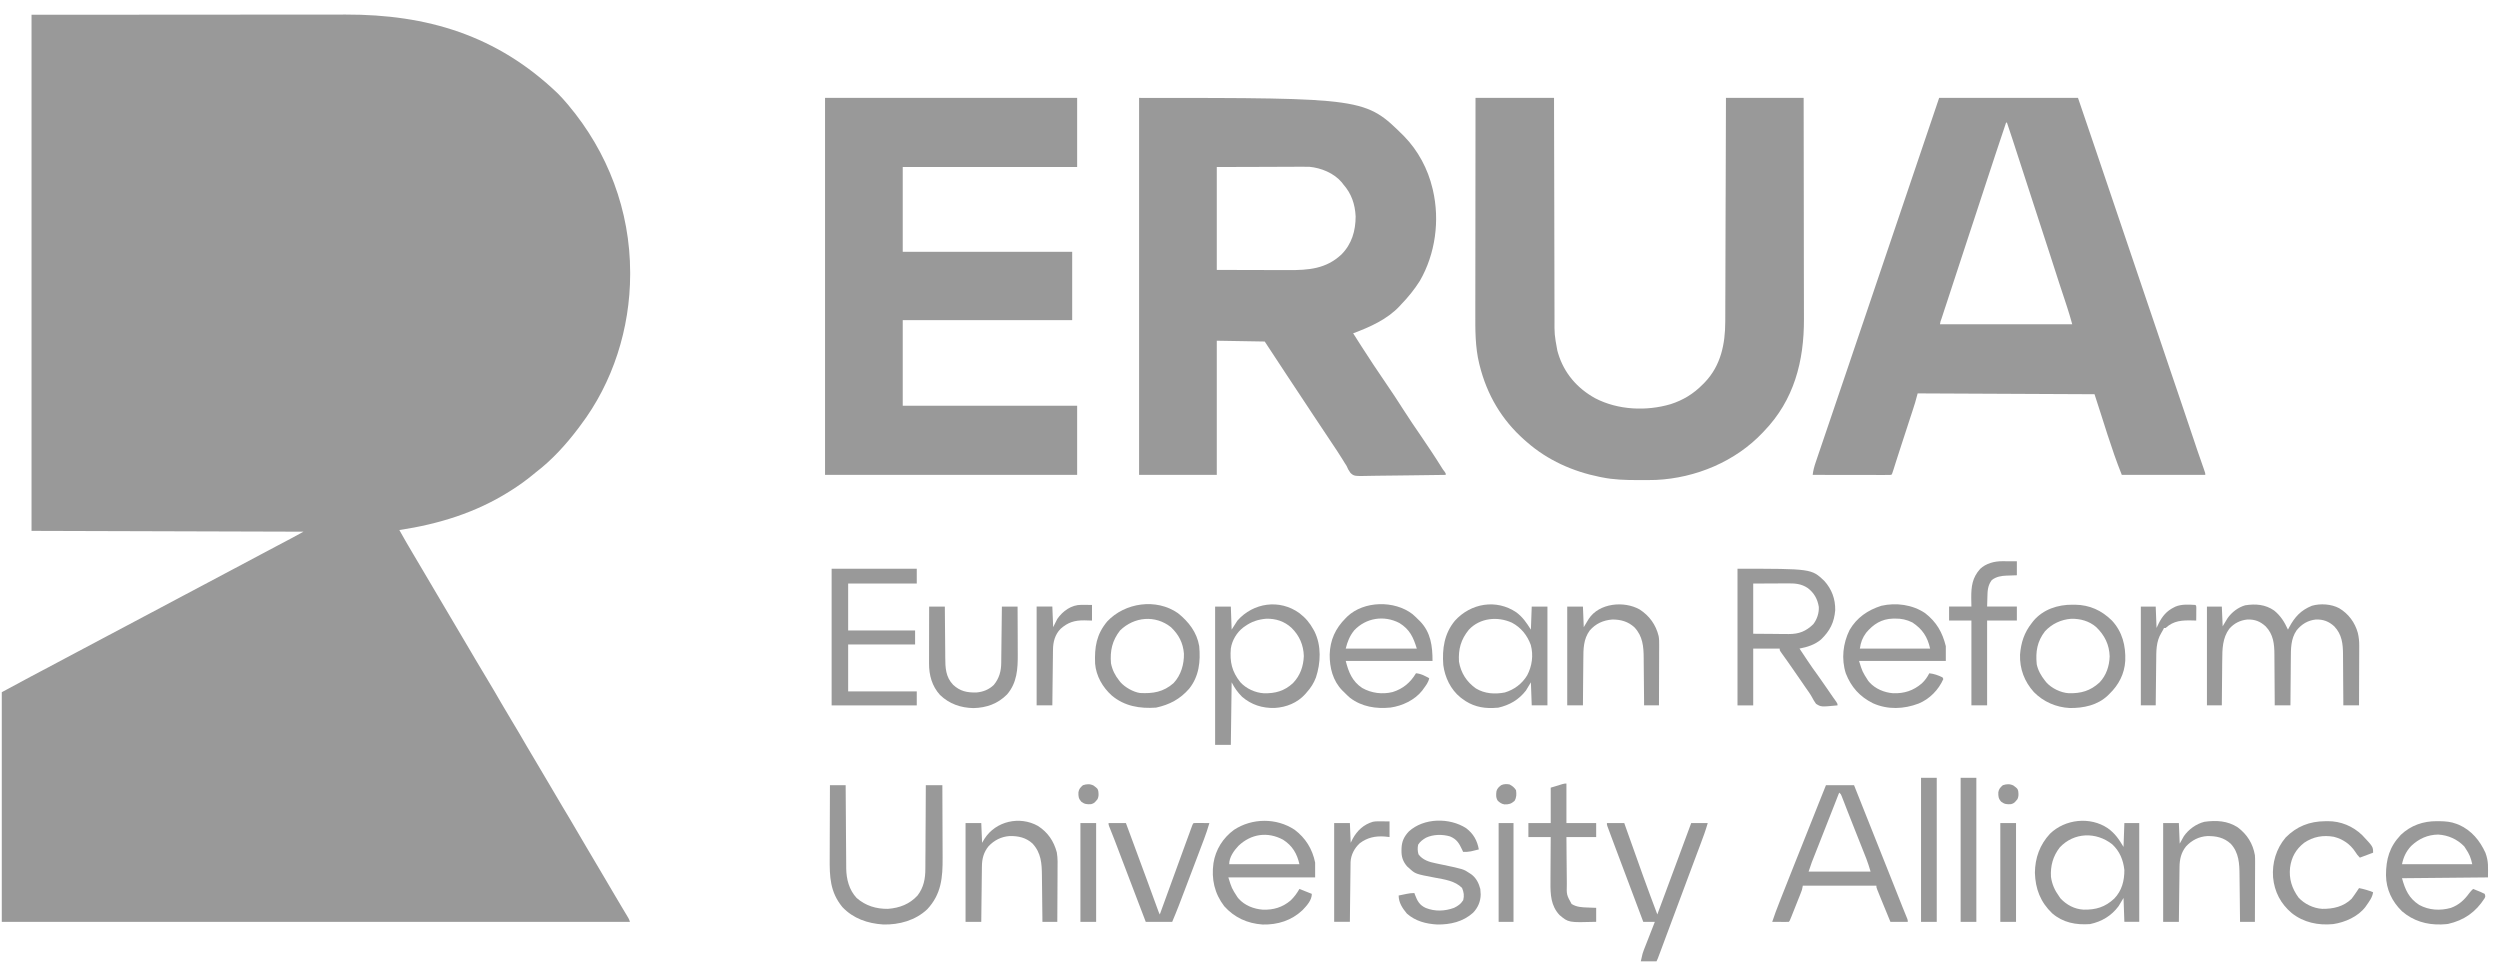 <svg width="126" height="49" viewBox="0 0 126 49" fill="none" xmlns="http://www.w3.org/2000/svg">
<g clip-path="url(#clip0_1713_7612)">
<path d="M1.589 0.744C4.422 0.743 7.255 0.741 10.174 0.739C11.513 0.738 11.513 0.738 12.879 0.737C13.974 0.736 13.974 0.736 14.486 0.736C14.843 0.736 15.2 0.736 15.556 0.736C15.969 0.735 16.381 0.735 16.794 0.735C17.004 0.735 17.215 0.735 17.425 0.734C21.5 0.726 25.042 1.761 28.12 4.717C28.282 4.88 28.435 5.049 28.583 5.225C28.612 5.258 28.612 5.258 28.641 5.293C30.642 7.673 31.757 10.621 31.76 13.732C31.76 13.784 31.76 13.784 31.76 13.836C31.756 16.544 30.897 19.278 29.25 21.446C29.217 21.49 29.184 21.534 29.151 21.579C28.533 22.401 27.819 23.185 27 23.81C26.952 23.849 26.904 23.889 26.856 23.928C26.502 24.218 26.138 24.48 25.751 24.723C25.727 24.738 25.703 24.753 25.678 24.769C23.974 25.842 22.108 26.415 20.127 26.714C20.352 27.118 20.583 27.518 20.82 27.915C21.014 28.24 21.206 28.566 21.398 28.892C21.605 29.245 21.813 29.598 22.022 29.95C22.247 30.328 22.47 30.707 22.693 31.086C22.907 31.45 23.121 31.812 23.337 32.175C23.462 32.386 23.587 32.598 23.712 32.81C23.726 32.835 23.741 32.859 23.756 32.885C23.771 32.91 23.786 32.936 23.801 32.962C23.831 33.013 23.861 33.065 23.892 33.116C23.907 33.142 23.922 33.167 23.937 33.194C24.145 33.548 24.356 33.9 24.569 34.252C24.806 34.644 25.038 35.04 25.266 35.438C25.445 35.747 25.628 36.054 25.813 36.36C26.053 36.755 26.286 37.153 26.516 37.553C26.695 37.863 26.878 38.17 27.063 38.476C27.275 38.826 27.483 39.178 27.688 39.533C27.893 39.89 28.102 40.244 28.315 40.596C28.591 41.052 28.861 41.511 29.13 41.972C29.274 42.219 29.42 42.465 29.565 42.712C29.58 42.738 29.595 42.764 29.611 42.79C29.823 43.152 30.037 43.513 30.252 43.873C30.47 44.24 30.686 44.608 30.902 44.977C31.044 45.218 31.186 45.459 31.33 45.7C31.368 45.763 31.368 45.763 31.406 45.827C31.453 45.906 31.5 45.984 31.547 46.063C31.568 46.097 31.589 46.132 31.61 46.168C31.628 46.197 31.646 46.227 31.664 46.258C31.708 46.337 31.708 46.337 31.749 46.462C21.302 46.462 10.854 46.462 0.09 46.462C0.09 42.642 0.09 38.822 0.09 34.887C1.134 34.32 1.134 34.32 1.578 34.086C1.72 34.011 1.861 33.937 2.002 33.862C2.031 33.847 2.059 33.832 2.089 33.816C2.367 33.669 2.645 33.521 2.923 33.373C3.367 33.135 3.812 32.899 4.257 32.664C4.644 32.46 5.031 32.254 5.417 32.048C5.878 31.801 6.341 31.557 6.804 31.313C7.254 31.076 7.703 30.838 8.151 30.598C8.519 30.402 8.886 30.207 9.254 30.012C9.671 29.792 10.088 29.571 10.504 29.349C10.948 29.111 11.393 28.875 11.839 28.64C12.275 28.41 12.71 28.178 13.144 27.946C13.41 27.804 13.676 27.663 13.943 27.522C13.973 27.506 14.003 27.49 14.034 27.474C14.18 27.396 14.326 27.319 14.472 27.242C14.526 27.214 14.579 27.186 14.633 27.157C14.702 27.121 14.702 27.121 14.773 27.083C14.948 26.99 15.121 26.893 15.295 26.797C10.772 26.784 6.249 26.77 1.589 26.756C1.589 18.172 1.589 9.588 1.589 0.744Z" fill="#999999"/>
<path d="M57.41 4.934C68.816 4.934 68.816 4.934 70.765 6.865C71.472 7.589 71.967 8.517 72.198 9.497C72.205 9.524 72.212 9.551 72.218 9.579C72.572 11.109 72.346 12.795 71.56 14.157C71.285 14.592 70.973 14.977 70.615 15.347C70.592 15.373 70.568 15.399 70.544 15.426C69.92 16.096 69.041 16.485 68.199 16.799C68.226 16.84 68.226 16.84 68.253 16.883C68.377 17.076 68.5 17.27 68.623 17.464C69.019 18.088 69.432 18.7 69.848 19.311C70.144 19.747 70.439 20.183 70.718 20.629C71.011 21.094 71.325 21.545 71.634 21.999C71.995 22.531 72.353 23.064 72.691 23.611C72.741 23.689 72.741 23.689 72.809 23.773C72.865 23.851 72.865 23.851 72.865 23.934C72.262 23.945 71.66 23.953 71.057 23.958C70.777 23.96 70.498 23.963 70.218 23.968C69.948 23.973 69.678 23.976 69.408 23.977C69.305 23.978 69.202 23.98 69.099 23.982C68.248 24.002 68.248 24.002 68.064 23.835C67.977 23.718 67.92 23.612 67.866 23.478C67.835 23.427 67.802 23.377 67.769 23.327C67.741 23.281 67.713 23.235 67.684 23.187C67.502 22.893 67.312 22.605 67.119 22.319C66.799 21.843 66.482 21.366 66.166 20.887C66.142 20.852 66.119 20.816 66.095 20.78C65.997 20.632 65.9 20.485 65.803 20.337C65.621 20.062 65.439 19.787 65.256 19.511C65.23 19.471 65.203 19.431 65.176 19.39C65.021 19.156 65.021 19.156 64.866 18.922C64.489 18.354 64.116 17.784 63.742 17.213C62.945 17.2 62.147 17.186 61.326 17.172C61.326 19.403 61.326 21.635 61.326 23.934C60.034 23.934 58.742 23.934 57.41 23.934C57.41 17.664 57.41 11.394 57.41 4.934ZM61.326 8.418C61.326 10.13 61.326 11.841 61.326 13.604C62.057 13.606 62.788 13.607 63.542 13.609C63.772 13.61 64.001 13.611 64.238 13.612C64.446 13.612 64.446 13.612 64.654 13.612C64.746 13.612 64.838 13.612 64.93 13.613C65.949 13.617 66.826 13.555 67.606 12.828C68.13 12.299 68.323 11.64 68.324 10.908C68.295 10.292 68.112 9.753 67.7 9.29C67.673 9.255 67.647 9.221 67.621 9.186C67.234 8.727 66.585 8.461 65.995 8.407C65.87 8.403 65.745 8.403 65.62 8.404C65.572 8.404 65.525 8.404 65.476 8.404C65.324 8.404 65.172 8.405 65.02 8.406C64.925 8.406 64.831 8.407 64.736 8.407C64.387 8.407 64.039 8.409 63.69 8.411C62.52 8.414 62.52 8.414 61.326 8.418Z" fill="#999999"/>
<path d="M97.733 4.934C100.042 4.934 102.352 4.934 104.731 4.934C105.39 6.856 105.39 6.856 105.592 7.463C105.802 8.094 106.015 8.723 106.231 9.352C106.435 9.945 106.636 10.54 106.835 11.136C107.033 11.729 107.233 12.321 107.436 12.912C107.663 13.571 107.886 14.232 108.106 14.893C108.31 15.504 108.517 16.114 108.727 16.724C108.932 17.319 109.133 17.916 109.332 18.514C109.528 19.102 109.728 19.689 109.93 20.275C110.165 20.957 110.394 21.642 110.622 22.327C110.648 22.406 110.675 22.485 110.701 22.564C110.714 22.603 110.727 22.641 110.74 22.68C110.842 22.987 110.949 23.292 111.059 23.597C111.147 23.842 111.147 23.842 111.147 23.934C109.758 23.934 108.37 23.934 106.939 23.934C106.406 22.606 106.014 21.227 105.564 19.869C102.623 19.855 99.681 19.841 96.65 19.827C96.609 19.978 96.567 20.128 96.525 20.283C96.496 20.378 96.466 20.474 96.435 20.568C96.41 20.645 96.41 20.645 96.385 20.723C96.367 20.777 96.349 20.831 96.332 20.886C96.313 20.943 96.294 21.001 96.275 21.058C96.226 21.209 96.177 21.36 96.128 21.512C96.05 21.751 95.972 21.99 95.894 22.229C95.866 22.316 95.837 22.403 95.809 22.49C95.725 22.749 95.641 23.008 95.558 23.268C95.538 23.332 95.538 23.332 95.517 23.398C95.492 23.477 95.468 23.556 95.443 23.634C95.363 23.888 95.363 23.888 95.317 23.934C95.194 23.938 95.072 23.939 94.949 23.939C94.91 23.939 94.872 23.939 94.832 23.939C94.704 23.939 94.575 23.938 94.447 23.938C94.358 23.938 94.27 23.938 94.181 23.938C93.947 23.938 93.713 23.937 93.479 23.937C93.241 23.936 93.002 23.936 92.764 23.936C92.296 23.936 91.828 23.935 91.359 23.934C91.385 23.705 91.442 23.501 91.517 23.283C91.528 23.247 91.54 23.212 91.553 23.176C91.592 23.058 91.632 22.941 91.672 22.824C91.701 22.741 91.729 22.657 91.758 22.573C91.834 22.347 91.911 22.121 91.988 21.895C92.069 21.657 92.15 21.419 92.231 21.181C92.363 20.792 92.495 20.403 92.627 20.013C92.798 19.512 92.968 19.01 93.138 18.508C93.15 18.471 93.163 18.434 93.176 18.396C93.225 18.249 93.275 18.103 93.324 17.956C93.46 17.556 93.595 17.156 93.731 16.755C93.78 16.611 93.829 16.466 93.878 16.321C93.89 16.285 93.902 16.25 93.915 16.213C94.14 15.549 94.364 14.885 94.589 14.221C94.627 14.11 94.665 13.998 94.702 13.887C95.114 12.673 95.525 11.458 95.936 10.243C96.233 9.364 96.531 8.484 96.829 7.605C96.843 7.563 96.857 7.521 96.872 7.478C97.009 7.073 97.146 6.669 97.283 6.264C97.333 6.117 97.382 5.971 97.432 5.824C97.466 5.723 97.5 5.623 97.534 5.522C97.555 5.462 97.575 5.401 97.596 5.341C97.605 5.314 97.614 5.287 97.623 5.259C97.66 5.151 97.697 5.042 97.733 4.934ZM101.107 6.178C100.779 7.155 100.453 8.132 100.133 9.112C99.928 9.741 99.722 10.369 99.515 10.997C99.434 11.242 99.353 11.486 99.273 11.731C99.264 11.758 99.255 11.785 99.246 11.812C99.004 12.549 98.762 13.286 98.521 14.022C98.436 14.283 98.35 14.543 98.265 14.803C98.206 14.982 98.147 15.162 98.088 15.342C98.06 15.427 98.031 15.513 98.003 15.598C97.965 15.716 97.926 15.833 97.888 15.951C97.876 15.986 97.865 16.021 97.853 16.057C97.799 16.197 97.799 16.197 97.775 16.342C99.974 16.342 102.174 16.342 104.44 16.342C104.359 16.048 104.276 15.759 104.18 15.47C104.167 15.431 104.155 15.392 104.141 15.352C104.114 15.268 104.086 15.185 104.059 15.101C103.983 14.874 103.908 14.646 103.833 14.418C103.818 14.37 103.802 14.323 103.786 14.275C103.63 13.8 103.478 13.323 103.325 12.847C103.067 12.041 102.804 11.236 102.539 10.433C102.257 9.58 101.979 8.726 101.706 7.87C101.525 7.304 101.339 6.741 101.149 6.178C101.135 6.178 101.121 6.178 101.107 6.178Z" fill="#999999"/>
<path d="M41.582 4.934C45.775 4.934 49.968 4.934 54.288 4.934C54.288 6.084 54.288 7.234 54.288 8.418C51.387 8.418 48.486 8.418 45.498 8.418C45.498 9.828 45.498 11.239 45.498 12.691C48.316 12.691 51.134 12.691 54.038 12.691C54.038 13.828 54.038 14.964 54.038 16.135C51.219 16.135 48.401 16.135 45.498 16.135C45.498 17.558 45.498 18.982 45.498 20.449C48.398 20.449 51.299 20.449 54.288 20.449C54.288 21.599 54.288 22.749 54.288 23.934C50.095 23.934 45.902 23.934 41.582 23.934C41.582 17.664 41.582 11.394 41.582 4.934Z" fill="#999999"/>
<path d="M74.366 4.934C75.672 4.934 76.978 4.934 78.323 4.934C78.324 5.297 78.325 5.661 78.325 6.036C78.327 7.201 78.33 8.366 78.333 9.532C78.333 9.713 78.334 9.894 78.334 10.075C78.334 10.111 78.334 10.147 78.335 10.184C78.336 10.767 78.337 11.35 78.338 11.934C78.339 12.532 78.34 13.131 78.342 13.73C78.343 14.099 78.344 14.468 78.344 14.837C78.344 15.091 78.345 15.344 78.346 15.598C78.347 15.744 78.347 15.89 78.347 16.036C78.342 16.861 78.342 16.861 78.49 17.67C78.502 17.714 78.515 17.758 78.528 17.804C78.826 18.802 79.494 19.578 80.406 20.076C81.546 20.667 82.975 20.732 84.2 20.37C84.835 20.166 85.357 19.846 85.822 19.371C85.855 19.337 85.889 19.303 85.924 19.268C86.728 18.427 86.952 17.341 86.953 16.213C86.953 16.141 86.953 16.141 86.954 16.066C86.954 15.933 86.954 15.8 86.955 15.666C86.955 15.522 86.956 15.378 86.956 15.234C86.957 14.984 86.958 14.735 86.959 14.485C86.959 14.125 86.961 13.764 86.962 13.403C86.964 12.818 86.966 12.233 86.967 11.647C86.969 11.079 86.971 10.511 86.972 9.942C86.973 9.89 86.973 9.89 86.973 9.836C86.973 9.66 86.974 9.484 86.975 9.308C86.979 7.85 86.984 6.392 86.988 4.934C88.28 4.934 89.572 4.934 90.904 4.934C90.906 6.47 90.909 8.007 90.91 9.544C90.91 9.726 90.91 9.908 90.911 10.09C90.911 10.126 90.911 10.162 90.911 10.2C90.911 10.784 90.912 11.368 90.913 11.953C90.915 12.554 90.915 13.155 90.915 13.755C90.916 14.125 90.916 14.495 90.917 14.865C90.918 15.12 90.918 15.374 90.918 15.629C90.918 15.775 90.918 15.922 90.919 16.068C90.927 18.205 90.422 20.162 88.904 21.735C88.885 21.755 88.866 21.776 88.847 21.796C87.47 23.258 85.466 24.094 83.466 24.188C83.194 24.197 82.922 24.197 82.65 24.196C82.588 24.196 82.588 24.196 82.525 24.196C81.922 24.194 81.332 24.18 80.739 24.058C80.703 24.051 80.667 24.044 80.63 24.037C79.267 23.762 77.996 23.194 76.949 22.275C76.888 22.222 76.888 22.222 76.826 22.168C75.682 21.155 74.943 19.893 74.574 18.416C74.567 18.389 74.56 18.361 74.553 18.332C74.347 17.494 74.353 16.622 74.356 15.765C74.357 15.62 74.356 15.473 74.356 15.328C74.356 15.076 74.357 14.824 74.357 14.572C74.358 14.208 74.358 13.844 74.358 13.48C74.358 12.889 74.359 12.299 74.36 11.708C74.36 11.135 74.361 10.561 74.361 9.988C74.361 9.953 74.361 9.917 74.361 9.881C74.362 9.703 74.362 9.525 74.362 9.347C74.363 7.876 74.364 6.405 74.366 4.934Z" fill="#999999"/>
<path d="M87.57 28.664C91.297 28.664 91.297 28.664 91.943 29.275C92.323 29.697 92.504 30.188 92.495 30.753C92.444 31.374 92.224 31.803 91.778 32.232C91.464 32.496 91.093 32.611 90.695 32.688C90.799 32.845 90.903 33.001 91.007 33.157C91.036 33.201 91.065 33.245 91.095 33.29C91.263 33.542 91.436 33.789 91.616 34.033C91.735 34.196 91.849 34.362 91.963 34.529C92.157 34.814 92.157 34.814 92.354 35.096C92.372 35.121 92.389 35.146 92.407 35.172C92.454 35.238 92.501 35.303 92.548 35.369C92.611 35.468 92.611 35.468 92.611 35.551C91.78 35.631 91.78 35.631 91.528 35.472C91.449 35.366 91.386 35.258 91.326 35.141C91.227 34.96 91.102 34.794 90.984 34.625C90.93 34.546 90.876 34.467 90.822 34.388C90.65 34.135 90.475 33.883 90.299 33.632C90.272 33.593 90.245 33.555 90.217 33.515C90.178 33.46 90.178 33.46 90.139 33.403C90.114 33.367 90.089 33.332 90.063 33.295C90.01 33.219 89.956 33.144 89.902 33.069C89.875 33.032 89.849 32.994 89.821 32.956C89.797 32.922 89.773 32.889 89.748 32.854C89.695 32.771 89.695 32.771 89.695 32.688C89.255 32.688 88.815 32.688 88.362 32.688C88.362 33.633 88.362 34.577 88.362 35.551C88.101 35.551 87.839 35.551 87.57 35.551C87.57 33.278 87.57 31.006 87.57 28.664ZM88.362 29.411C88.362 30.246 88.362 31.081 88.362 31.941C88.885 31.945 88.885 31.945 89.419 31.949C89.583 31.951 89.583 31.951 89.75 31.953C89.838 31.953 89.926 31.953 90.013 31.954C90.058 31.954 90.103 31.955 90.149 31.956C90.673 31.956 91.019 31.82 91.392 31.457C91.579 31.215 91.685 30.89 91.668 30.585C91.603 30.189 91.431 29.883 91.112 29.638C90.772 29.412 90.458 29.399 90.058 29.403C90.015 29.403 89.972 29.403 89.928 29.403C89.767 29.403 89.608 29.404 89.448 29.406C89.089 29.407 88.731 29.409 88.362 29.411Z" fill="#999999"/>
<path d="M114.615 30.769C114.948 31.04 115.136 31.345 115.313 31.733C115.342 31.677 115.342 31.677 115.373 31.619C115.653 31.098 115.956 30.758 116.521 30.53C116.953 30.406 117.501 30.442 117.896 30.655C118.364 30.932 118.691 31.376 118.835 31.899C118.886 32.116 118.907 32.318 118.905 32.54C118.905 32.573 118.905 32.606 118.905 32.64C118.905 32.747 118.904 32.854 118.904 32.961C118.903 33.036 118.903 33.111 118.903 33.185C118.903 33.381 118.902 33.577 118.901 33.773C118.9 33.973 118.9 34.173 118.899 34.374C118.899 34.766 118.897 35.158 118.895 35.55C118.634 35.55 118.373 35.55 118.104 35.55C118.104 35.456 118.103 35.361 118.103 35.264C118.101 34.951 118.099 34.637 118.096 34.324C118.095 34.134 118.093 33.944 118.093 33.755C118.092 33.571 118.091 33.388 118.089 33.204C118.088 33.135 118.088 33.065 118.088 32.995C118.087 32.456 118.036 31.976 117.646 31.567C117.368 31.315 117.093 31.213 116.716 31.223C116.31 31.269 116.005 31.456 115.75 31.768C115.453 32.197 115.46 32.697 115.458 33.196C115.457 33.264 115.457 33.333 115.456 33.401C115.454 33.579 115.453 33.757 115.452 33.934C115.45 34.117 115.448 34.299 115.447 34.481C115.443 34.837 115.44 35.194 115.438 35.55C115.177 35.55 114.915 35.55 114.646 35.55C114.646 35.456 114.646 35.361 114.645 35.264C114.644 34.951 114.641 34.637 114.639 34.324C114.637 34.134 114.636 33.944 114.635 33.755C114.634 33.571 114.633 33.388 114.631 33.204C114.63 33.135 114.63 33.065 114.63 32.995C114.629 32.456 114.579 31.975 114.188 31.567C113.905 31.314 113.651 31.214 113.269 31.223C112.901 31.261 112.598 31.414 112.355 31.692C112.013 32.155 112.003 32.713 112.001 33.265C112 33.331 111.999 33.398 111.998 33.464C111.996 33.636 111.995 33.809 111.994 33.982C111.993 34.159 111.991 34.336 111.989 34.513C111.985 34.858 111.983 35.204 111.98 35.55C111.733 35.55 111.485 35.55 111.23 35.55C111.23 33.907 111.23 32.264 111.23 30.572C111.478 30.572 111.725 30.572 111.98 30.572C111.994 30.9 112.008 31.229 112.022 31.567C112.104 31.43 112.187 31.294 112.272 31.152C112.481 30.857 112.804 30.607 113.158 30.507C113.68 30.424 114.173 30.462 114.615 30.769Z" fill="#999999"/>
<path d="M92.028 39.574C92.495 39.574 92.963 39.574 93.444 39.574C94.123 41.277 94.801 42.98 95.478 44.684C95.494 44.725 95.51 44.766 95.527 44.808C95.605 45.004 95.682 45.199 95.759 45.394C95.773 45.429 95.787 45.464 95.802 45.5C95.828 45.567 95.855 45.634 95.881 45.701C95.961 45.903 96.043 46.105 96.127 46.307C96.152 46.378 96.152 46.378 96.152 46.461C95.863 46.461 95.575 46.461 95.277 46.461C95.129 46.108 94.983 45.754 94.84 45.398C94.817 45.342 94.794 45.285 94.771 45.229C94.738 45.147 94.704 45.064 94.671 44.981C94.651 44.933 94.632 44.884 94.612 44.834C94.569 44.718 94.569 44.718 94.569 44.636C93.346 44.636 92.122 44.636 90.862 44.636C90.848 44.704 90.834 44.772 90.82 44.843C90.801 44.899 90.781 44.955 90.758 45.011C90.746 45.042 90.734 45.073 90.721 45.106C90.708 45.139 90.694 45.172 90.681 45.207C90.667 45.241 90.653 45.276 90.639 45.311C90.61 45.384 90.581 45.457 90.552 45.53C90.507 45.642 90.463 45.754 90.419 45.865C90.391 45.936 90.363 46.007 90.334 46.078C90.321 46.111 90.308 46.145 90.294 46.18C90.2 46.415 90.2 46.415 90.153 46.461C90.091 46.464 90.029 46.465 89.967 46.465C89.93 46.465 89.892 46.465 89.854 46.465C89.814 46.464 89.775 46.464 89.734 46.463C89.695 46.463 89.655 46.463 89.614 46.463C89.516 46.462 89.418 46.462 89.32 46.461C89.425 46.136 89.547 45.818 89.672 45.5C89.694 45.443 89.716 45.386 89.738 45.329C89.961 44.758 90.188 44.189 90.415 43.62C90.471 43.48 90.527 43.339 90.583 43.199C90.6 43.156 90.6 43.156 90.618 43.112C90.641 43.055 90.663 42.998 90.686 42.94C90.721 42.855 90.755 42.769 90.789 42.684C91.02 42.104 91.25 41.525 91.481 40.945C91.511 40.867 91.543 40.789 91.574 40.711C91.601 40.642 91.628 40.573 91.656 40.504C91.779 40.194 91.904 39.884 92.028 39.574ZM92.695 39.948C92.678 39.989 92.662 40.031 92.645 40.073C92.581 40.237 92.517 40.402 92.453 40.566C92.423 40.641 92.393 40.717 92.364 40.792C92.183 41.252 92.003 41.713 91.821 42.173C91.77 42.302 91.72 42.431 91.669 42.56C91.636 42.643 91.603 42.727 91.57 42.81C91.524 42.928 91.477 43.045 91.431 43.163C91.41 43.214 91.41 43.214 91.39 43.267C91.377 43.3 91.364 43.333 91.351 43.366C91.334 43.408 91.334 43.408 91.317 43.451C91.259 43.609 91.207 43.77 91.153 43.93C92.184 43.93 93.215 43.93 94.278 43.93C94.178 43.597 94.178 43.597 94.061 43.273C94.045 43.231 94.028 43.188 94.01 43.144C93.992 43.099 93.975 43.054 93.956 43.008C93.937 42.959 93.918 42.911 93.898 42.861C93.847 42.733 93.797 42.605 93.746 42.478C93.696 42.352 93.646 42.226 93.596 42.1C93.537 41.95 93.477 41.8 93.417 41.649C93.313 41.387 93.209 41.124 93.107 40.861C93.076 40.78 93.044 40.7 93.013 40.619C92.983 40.542 92.953 40.466 92.924 40.389C92.906 40.343 92.888 40.298 92.869 40.25C92.854 40.21 92.838 40.169 92.822 40.127C92.782 40.025 92.782 40.025 92.695 39.948Z" fill="#999999"/>
<path d="M65.491 30.903C65.799 31.139 66.014 31.394 66.199 31.733C66.224 31.778 66.224 31.778 66.25 31.825C66.604 32.54 66.568 33.408 66.322 34.148C66.212 34.434 66.07 34.659 65.866 34.886C65.84 34.917 65.814 34.948 65.787 34.98C65.39 35.423 64.829 35.648 64.242 35.681C63.62 35.697 63.072 35.524 62.598 35.116C62.382 34.901 62.212 34.66 62.075 34.388C62.062 35.429 62.048 36.469 62.034 37.541C61.773 37.541 61.511 37.541 61.242 37.541C61.242 35.241 61.242 32.941 61.242 30.572C61.503 30.572 61.765 30.572 62.034 30.572C62.047 30.955 62.061 31.338 62.075 31.733C62.172 31.582 62.268 31.432 62.367 31.277C63.168 30.372 64.492 30.18 65.491 30.903ZM62.742 31.567C62.715 31.585 62.689 31.604 62.662 31.623C62.333 31.874 62.092 32.279 62.034 32.687C61.977 33.359 62.086 33.851 62.514 34.384C62.804 34.706 63.267 34.917 63.701 34.941C64.276 34.954 64.733 34.828 65.165 34.43C65.53 34.049 65.692 33.587 65.713 33.066C65.698 32.508 65.487 32.028 65.09 31.641C64.732 31.311 64.297 31.171 63.814 31.184C63.407 31.22 63.073 31.33 62.742 31.567Z" fill="#999999"/>
<path d="M41.914 28.664C43.33 28.664 44.746 28.664 46.205 28.664C46.205 28.91 46.205 29.157 46.205 29.411C45.064 29.411 43.923 29.411 42.747 29.411C42.747 30.191 42.747 30.971 42.747 31.776C43.861 31.776 44.974 31.776 46.121 31.776C46.121 32.008 46.121 32.241 46.121 32.481C45.008 32.481 43.894 32.481 42.747 32.481C42.747 33.261 42.747 34.041 42.747 34.845C43.888 34.845 45.029 34.845 46.205 34.845C46.205 35.078 46.205 35.311 46.205 35.551C44.789 35.551 43.373 35.551 41.914 35.551C41.914 33.278 41.914 31.006 41.914 28.664Z" fill="#999999"/>
<path d="M41.829 39.574C42.09 39.574 42.352 39.574 42.621 39.574C42.621 39.658 42.621 39.658 42.622 39.743C42.625 40.269 42.629 40.795 42.633 41.322C42.635 41.592 42.637 41.862 42.638 42.133C42.64 42.394 42.642 42.655 42.644 42.916C42.645 43.016 42.645 43.115 42.646 43.215C42.647 43.355 42.648 43.494 42.649 43.634C42.649 43.675 42.649 43.715 42.649 43.758C42.656 44.303 42.79 44.848 43.175 45.258C43.621 45.65 44.161 45.814 44.751 45.806C45.339 45.762 45.843 45.57 46.245 45.133C46.556 44.726 46.639 44.282 46.638 43.78C46.638 43.734 46.639 43.688 46.639 43.641C46.64 43.492 46.641 43.342 46.641 43.192C46.642 43.088 46.643 42.983 46.644 42.879C46.645 42.633 46.647 42.387 46.647 42.141C46.649 41.834 46.651 41.526 46.653 41.218C46.656 40.67 46.659 40.122 46.661 39.574C46.937 39.574 47.211 39.574 47.495 39.574C47.498 40.158 47.5 40.741 47.501 41.325C47.502 41.596 47.503 41.867 47.504 42.138C47.505 42.4 47.506 42.662 47.507 42.924C47.507 43.023 47.507 43.123 47.508 43.222C47.514 44.224 47.448 45.062 46.732 45.828C46.136 46.39 45.316 46.615 44.511 46.594C43.729 46.543 43.001 46.295 42.454 45.714C41.831 44.95 41.811 44.193 41.817 43.249C41.817 43.143 41.818 43.036 41.818 42.93C41.818 42.681 41.819 42.431 41.82 42.181C41.822 41.897 41.822 41.612 41.823 41.328C41.824 40.743 41.827 40.159 41.829 39.574Z" fill="#999999"/>
<path d="M122.821 41.387C122.885 41.387 122.885 41.387 122.95 41.388C123.252 41.392 123.527 41.414 123.811 41.524C123.851 41.54 123.892 41.556 123.934 41.572C124.562 41.85 124.988 42.368 125.267 42.983C125.432 43.431 125.394 43.701 125.394 44.221C123.249 44.241 123.249 44.241 121.061 44.262C121.221 44.844 121.407 45.271 121.928 45.608C122.427 45.879 122.982 45.908 123.523 45.758C123.936 45.609 124.207 45.352 124.459 45.004C124.516 44.93 124.576 44.866 124.644 44.802C124.74 44.84 124.837 44.879 124.933 44.918C124.96 44.929 124.988 44.94 125.016 44.951C125.088 44.981 125.158 45.015 125.227 45.05C125.269 45.175 125.269 45.175 125.224 45.272C124.775 45.974 124.188 46.383 123.381 46.566C123.303 46.578 123.223 46.582 123.144 46.586C123.109 46.587 123.073 46.59 123.037 46.592C122.299 46.616 121.62 46.411 121.059 45.927C120.556 45.435 120.264 44.821 120.254 44.116C120.255 43.304 120.426 42.68 121.004 42.074C121.511 41.596 122.133 41.383 122.821 41.387ZM121.525 42.635C121.274 42.899 121.132 43.202 121.061 43.557C122.23 43.557 123.398 43.557 124.602 43.557C124.526 43.217 124.455 43.044 124.269 42.769C124.245 42.732 124.221 42.695 124.196 42.657C123.842 42.294 123.39 42.092 122.884 42.062C122.35 42.069 121.909 42.273 121.525 42.635Z" fill="#999999"/>
<path d="M65.242 41.815C65.8 42.232 66.145 42.79 66.283 43.474C66.283 43.721 66.283 43.967 66.283 44.221C64.84 44.221 63.396 44.221 61.909 44.221C62.077 44.765 62.077 44.765 62.367 45.217C62.388 45.242 62.409 45.268 62.43 45.295C62.74 45.641 63.194 45.813 63.65 45.848C64.18 45.865 64.636 45.731 65.043 45.387C65.229 45.21 65.364 45.024 65.491 44.802C65.698 44.884 65.904 44.966 66.116 45.051C66.116 45.373 65.864 45.644 65.648 45.87C65.088 46.398 64.396 46.613 63.634 46.596C62.865 46.542 62.215 46.246 61.701 45.673C61.208 45.027 61.049 44.305 61.158 43.506C61.264 42.825 61.637 42.23 62.195 41.823C63.108 41.225 64.327 41.214 65.242 41.815ZM62.42 42.628C62.187 42.874 61.951 43.204 61.951 43.557C63.119 43.557 64.287 43.557 65.491 43.557C65.372 43.024 65.136 42.62 64.664 42.32C63.882 41.903 63.058 42.025 62.42 42.628Z" fill="#999999"/>
<path d="M76.429 30.866C76.755 31.115 76.93 31.378 77.157 31.734C77.171 31.351 77.185 30.967 77.199 30.572C77.46 30.572 77.722 30.572 77.991 30.572C77.991 32.215 77.991 33.858 77.991 35.55C77.729 35.55 77.468 35.55 77.199 35.55C77.185 35.167 77.172 34.784 77.157 34.389C77.075 34.526 76.993 34.663 76.907 34.804C76.544 35.27 76.089 35.534 75.512 35.667C75.44 35.671 75.44 35.671 75.366 35.675C75.329 35.678 75.291 35.68 75.252 35.683C74.674 35.705 74.16 35.572 73.7 35.219C73.67 35.196 73.639 35.173 73.608 35.15C73.114 34.752 72.823 34.139 72.742 33.518C72.681 32.7 72.788 31.939 73.325 31.287C74.124 30.401 75.417 30.176 76.429 30.866ZM74.033 31.734C73.627 32.231 73.495 32.718 73.533 33.352C73.631 33.916 73.914 34.363 74.385 34.697C74.828 34.965 75.339 34.997 75.841 34.901C76.316 34.76 76.713 34.462 76.969 34.038C77.217 33.569 77.292 33.025 77.152 32.507C76.976 32.022 76.661 31.626 76.202 31.384C75.482 31.056 74.597 31.137 74.033 31.734Z" fill="#999999"/>
<path d="M97.028 30.904C97.604 31.354 97.893 31.863 98.069 32.564C98.069 32.81 98.069 33.057 98.069 33.31C96.626 33.31 95.183 33.31 93.695 33.31C93.864 33.854 93.864 33.854 94.153 34.306C94.174 34.332 94.195 34.358 94.217 34.384C94.517 34.719 94.966 34.904 95.409 34.939C95.973 34.959 96.434 34.809 96.86 34.443C97.024 34.289 97.134 34.133 97.236 33.933C97.472 33.958 97.691 34.035 97.903 34.14C97.916 34.168 97.93 34.195 97.944 34.223C97.706 34.766 97.254 35.23 96.701 35.458C95.95 35.743 95.145 35.777 94.401 35.446C93.733 35.113 93.301 34.634 93.029 33.939C92.797 33.213 92.883 32.429 93.219 31.752C93.586 31.124 94.132 30.751 94.82 30.531C95.564 30.361 96.395 30.473 97.028 30.904ZM94.052 31.893C93.864 32.152 93.783 32.37 93.737 32.688C94.905 32.688 96.074 32.688 97.278 32.688C97.146 32.097 96.894 31.709 96.383 31.371C96.097 31.23 95.831 31.172 95.513 31.177C95.478 31.177 95.443 31.177 95.408 31.178C94.831 31.193 94.418 31.456 94.052 31.893Z" fill="#999999"/>
<path d="M71.188 30.95C71.293 31.041 71.392 31.136 71.491 31.235C71.517 31.261 71.544 31.287 71.571 31.313C72.113 31.873 72.199 32.563 72.199 33.31C70.755 33.31 69.312 33.31 67.825 33.31C67.967 33.875 68.154 34.342 68.655 34.674C69.118 34.937 69.673 35.007 70.189 34.879C70.717 34.714 71.084 34.401 71.366 33.932C71.617 33.952 71.814 34.065 72.032 34.181C71.991 34.394 71.866 34.548 71.74 34.72C71.721 34.748 71.7 34.776 71.68 34.805C71.302 35.283 70.676 35.577 70.082 35.661C69.35 35.734 68.639 35.623 68.041 35.171C67.936 35.08 67.838 34.985 67.742 34.886C67.697 34.843 67.697 34.843 67.651 34.798C67.174 34.309 67.011 33.653 67.016 32.99C67.038 32.256 67.303 31.673 67.825 31.152C67.851 31.126 67.878 31.099 67.905 31.071C68.747 30.276 70.281 30.252 71.188 30.95ZM68.246 31.776C68.021 32.062 67.913 32.334 67.825 32.688C69.007 32.688 70.189 32.688 71.407 32.688C71.229 32.111 71.05 31.722 70.532 31.401C69.759 30.997 68.848 31.134 68.246 31.776Z" fill="#999999"/>
<path d="M106.23 41.741C106.599 42.005 106.788 42.289 107.026 42.685C107.04 42.288 107.054 41.891 107.068 41.482C107.315 41.482 107.563 41.482 107.818 41.482C107.818 43.125 107.818 44.768 107.818 46.46C107.57 46.46 107.323 46.46 107.068 46.46C107.054 46.063 107.04 45.666 107.026 45.257C106.944 45.394 106.861 45.531 106.776 45.672C106.414 46.158 105.931 46.448 105.339 46.574C104.632 46.625 103.98 46.505 103.431 46.032C102.838 45.465 102.583 44.798 102.559 43.989C102.567 43.237 102.806 42.576 103.319 42.021C104.082 41.28 105.342 41.144 106.23 41.741ZM103.814 42.708C103.47 43.151 103.336 43.639 103.369 44.194C103.42 44.563 103.557 44.873 103.777 45.174C103.799 45.208 103.822 45.241 103.845 45.275C104.155 45.608 104.556 45.821 105.012 45.846C105.63 45.858 106.098 45.72 106.56 45.288C106.943 44.889 107.071 44.388 107.068 43.847C107.012 43.342 106.832 42.9 106.454 42.551C105.644 41.914 104.528 41.946 103.814 42.708Z" fill="#999999"/>
<path d="M104.455 30.477C104.519 30.477 104.519 30.477 104.584 30.477C105.319 30.489 105.916 30.76 106.44 31.275C106.97 31.848 107.142 32.543 107.113 33.307C107.073 33.963 106.785 34.518 106.317 34.97C106.29 34.997 106.264 35.024 106.236 35.051C105.716 35.545 105.012 35.692 104.315 35.684C103.626 35.648 102.995 35.373 102.51 34.884C102.03 34.352 101.788 33.713 101.81 32.994C101.857 32.388 102.021 31.883 102.401 31.402C102.428 31.367 102.454 31.333 102.482 31.297C102.973 30.711 103.712 30.472 104.455 30.477ZM103.067 31.817C102.671 32.332 102.589 32.842 102.651 33.477C102.716 33.791 102.87 34.055 103.067 34.306C103.087 34.332 103.107 34.357 103.128 34.384C103.398 34.689 103.856 34.912 104.262 34.938C104.882 34.954 105.351 34.823 105.817 34.396C106.158 34.038 106.312 33.569 106.327 33.082C106.31 32.487 106.071 32.012 105.645 31.602C105.289 31.297 104.854 31.18 104.391 31.186C103.875 31.226 103.419 31.438 103.067 31.817Z" fill="#999999"/>
<path d="M59.368 30.903C59.908 31.334 60.322 31.866 60.44 32.562C60.512 33.336 60.434 34.086 59.933 34.712C59.476 35.236 58.947 35.516 58.267 35.664C57.444 35.721 56.678 35.595 56.034 35.055C55.571 34.639 55.244 34.069 55.193 33.444C55.161 32.615 55.256 31.978 55.805 31.319C56.696 30.371 58.276 30.141 59.368 30.903ZM56.452 31.774C56.054 32.284 55.94 32.798 55.994 33.434C56.06 33.765 56.2 34.042 56.41 34.305C56.431 34.331 56.45 34.356 56.471 34.383C56.697 34.638 57.109 34.875 57.452 34.927C58.109 34.963 58.636 34.879 59.147 34.43C59.524 34.029 59.682 33.478 59.67 32.941C59.627 32.402 59.408 31.981 59.016 31.61C58.228 30.983 57.164 31.081 56.452 31.774Z" fill="#999999"/>
<path d="M80.988 41.482C81.277 41.482 81.566 41.482 81.863 41.482C81.894 41.569 81.924 41.656 81.955 41.745C82.23 42.528 82.508 43.308 82.79 44.088C82.805 44.131 82.821 44.173 82.837 44.218C83.062 44.843 83.294 45.466 83.529 46.087C83.559 46.007 83.589 45.926 83.619 45.845C83.647 45.772 83.674 45.698 83.701 45.624C83.779 45.414 83.857 45.204 83.935 44.994C84.085 44.591 84.234 44.187 84.384 43.784C84.447 43.615 84.51 43.446 84.573 43.276C84.602 43.197 84.632 43.117 84.661 43.037C84.854 42.519 85.046 42.001 85.237 41.482C85.512 41.482 85.787 41.482 86.07 41.482C85.969 41.844 85.838 42.193 85.706 42.544C85.647 42.699 85.589 42.854 85.531 43.01C85.499 43.095 85.467 43.181 85.435 43.266C85.306 43.609 85.178 43.953 85.05 44.296C85.04 44.323 85.03 44.349 85.02 44.376C84.97 44.512 84.919 44.647 84.869 44.782C84.553 45.63 84.237 46.478 83.92 47.326C83.885 47.419 83.851 47.513 83.816 47.606C83.768 47.733 83.721 47.861 83.673 47.989C83.659 48.026 83.645 48.064 83.63 48.103C83.618 48.137 83.605 48.171 83.591 48.206C83.581 48.236 83.569 48.266 83.558 48.296C83.529 48.369 83.529 48.369 83.488 48.452C83.227 48.452 82.965 48.452 82.696 48.452C82.79 48.032 82.79 48.032 82.846 47.888C82.859 47.855 82.871 47.823 82.884 47.79C82.897 47.756 82.911 47.723 82.924 47.688C82.938 47.653 82.952 47.617 82.966 47.581C83.01 47.469 83.053 47.358 83.097 47.246C83.127 47.17 83.157 47.094 83.186 47.018C83.259 46.832 83.332 46.646 83.404 46.461C83.212 46.461 83.019 46.461 82.821 46.461C82.345 45.198 81.869 43.936 81.397 42.672C81.361 42.574 81.324 42.476 81.287 42.378C81.237 42.242 81.186 42.106 81.135 41.97C81.12 41.93 81.105 41.89 81.09 41.849C81.076 41.812 81.063 41.776 81.049 41.738C81.037 41.707 81.025 41.675 81.013 41.643C80.988 41.565 80.988 41.565 80.988 41.482Z" fill="#999999"/>
<path d="M73.896 41.742C74.263 42.023 74.451 42.361 74.533 42.811C74.448 42.832 74.363 42.852 74.278 42.873C74.23 42.884 74.183 42.896 74.134 42.908C73.999 42.934 73.879 42.94 73.741 42.935C73.726 42.901 73.711 42.868 73.696 42.834C73.54 42.504 73.426 42.298 73.08 42.155C72.696 42.042 72.232 42.049 71.869 42.221C71.706 42.317 71.578 42.41 71.474 42.572C71.439 42.742 71.445 42.892 71.492 43.059C71.701 43.344 72.04 43.449 72.375 43.513C72.44 43.527 72.506 43.541 72.572 43.555C72.606 43.562 72.64 43.569 72.675 43.576C73.759 43.803 73.759 43.803 74.075 44.014C74.102 44.032 74.129 44.049 74.157 44.068C74.403 44.252 74.532 44.514 74.608 44.807C74.612 44.866 74.612 44.866 74.616 44.926C74.62 44.978 74.623 45.029 74.627 45.082C74.62 45.441 74.489 45.746 74.241 46.005C73.733 46.458 73.103 46.602 72.435 46.595C71.868 46.562 71.344 46.428 70.909 46.047C70.684 45.778 70.492 45.492 70.492 45.134C70.593 45.113 70.694 45.092 70.794 45.072C70.823 45.066 70.851 45.06 70.88 45.054C71.019 45.025 71.141 45.009 71.284 45.009C71.299 45.051 71.299 45.051 71.314 45.093C71.436 45.412 71.542 45.618 71.862 45.762C72.324 45.946 72.818 45.926 73.283 45.756C73.488 45.657 73.624 45.56 73.747 45.367C73.803 45.135 73.778 44.976 73.689 44.755C73.347 44.399 72.805 44.323 72.338 44.237C71.337 44.048 71.337 44.048 71.018 43.754C70.969 43.711 70.969 43.711 70.918 43.666C70.704 43.416 70.629 43.183 70.635 42.857C70.636 42.825 70.636 42.792 70.637 42.758C70.65 42.405 70.764 42.164 71.005 41.906C71.759 41.216 73.056 41.199 73.896 41.742Z" fill="#999999"/>
<path d="M52.316 41.629C52.812 41.95 53.113 42.393 53.263 42.959C53.317 43.263 53.303 43.573 53.3 43.881C53.3 43.956 53.3 44.03 53.3 44.105C53.299 44.3 53.298 44.495 53.297 44.69C53.295 44.89 53.295 45.09 53.294 45.289C53.293 45.68 53.291 46.071 53.288 46.462C53.041 46.462 52.793 46.462 52.538 46.462C52.537 46.333 52.537 46.333 52.536 46.202C52.533 45.918 52.53 45.633 52.526 45.349C52.524 45.177 52.522 45.005 52.521 44.833C52.519 44.666 52.517 44.5 52.515 44.333C52.514 44.27 52.514 44.207 52.513 44.144C52.508 43.519 52.477 42.989 52.038 42.513C51.709 42.212 51.319 42.128 50.883 42.137C50.461 42.168 50.105 42.348 49.817 42.658C49.578 42.955 49.492 43.281 49.489 43.654C49.488 43.7 49.488 43.7 49.487 43.747C49.486 43.847 49.485 43.947 49.484 44.047C49.483 44.116 49.482 44.186 49.481 44.255C49.479 44.438 49.477 44.621 49.475 44.804C49.473 44.99 49.471 45.177 49.468 45.364C49.464 45.73 49.46 46.096 49.456 46.462C49.194 46.462 48.933 46.462 48.664 46.462C48.664 44.819 48.664 43.176 48.664 41.483C48.925 41.483 49.186 41.483 49.456 41.483C49.469 41.812 49.483 42.14 49.497 42.479C49.558 42.376 49.558 42.376 49.62 42.271C50.19 41.383 51.395 41.11 52.316 41.629Z" fill="#999999"/>
<path d="M82.64 30.718C83.132 31.036 83.456 31.489 83.595 32.057C83.623 32.205 83.623 32.349 83.622 32.498C83.622 32.532 83.622 32.565 83.622 32.599C83.622 32.708 83.621 32.816 83.62 32.925C83.62 33.001 83.62 33.077 83.62 33.152C83.62 33.351 83.619 33.55 83.618 33.748C83.617 33.951 83.617 34.154 83.616 34.357C83.615 34.755 83.614 35.153 83.612 35.55C83.365 35.55 83.117 35.55 82.862 35.55C82.862 35.462 82.861 35.374 82.861 35.284C82.858 34.992 82.856 34.7 82.853 34.408C82.851 34.231 82.849 34.054 82.848 33.877C82.847 33.706 82.845 33.535 82.843 33.364C82.842 33.299 82.842 33.234 82.842 33.169C82.839 32.585 82.795 32.065 82.378 31.62C82.059 31.324 81.679 31.219 81.253 31.224C80.796 31.262 80.421 31.432 80.122 31.778C79.802 32.214 79.802 32.711 79.8 33.229C79.799 33.296 79.799 33.363 79.798 33.431C79.796 33.606 79.795 33.782 79.793 33.957C79.792 34.137 79.79 34.316 79.788 34.496C79.785 34.847 79.782 35.199 79.78 35.55C79.519 35.55 79.257 35.55 78.988 35.55C78.988 33.907 78.988 32.265 78.988 30.572C79.249 30.572 79.511 30.572 79.78 30.572C79.793 30.914 79.807 31.256 79.821 31.609C79.904 31.472 79.986 31.335 80.071 31.194C80.599 30.387 81.855 30.275 82.64 30.718Z" fill="#999999"/>
<path d="M112.783 41.699C113.258 42.056 113.546 42.517 113.647 43.101C113.657 43.218 113.658 43.334 113.657 43.452C113.657 43.485 113.657 43.518 113.657 43.552C113.657 43.659 113.656 43.766 113.656 43.873C113.655 43.948 113.655 44.022 113.655 44.097C113.655 44.293 113.654 44.489 113.653 44.685C113.652 44.885 113.652 45.085 113.651 45.285C113.651 45.677 113.649 46.069 113.647 46.462C113.4 46.462 113.152 46.462 112.898 46.462C112.896 46.331 112.896 46.331 112.895 46.198C112.892 45.909 112.889 45.62 112.886 45.331C112.884 45.156 112.882 44.981 112.88 44.806C112.878 44.637 112.876 44.467 112.874 44.298C112.874 44.234 112.873 44.17 112.872 44.105C112.868 43.53 112.843 42.975 112.432 42.528C112.087 42.21 111.701 42.133 111.246 42.138C110.822 42.165 110.465 42.348 110.177 42.658C109.927 42.97 109.853 43.305 109.848 43.697C109.847 43.742 109.847 43.742 109.847 43.788C109.845 43.886 109.844 43.985 109.843 44.083C109.843 44.152 109.842 44.221 109.841 44.289C109.838 44.469 109.836 44.649 109.834 44.829C109.832 45.013 109.83 45.197 109.828 45.38C109.823 45.741 109.819 46.101 109.815 46.462C109.554 46.462 109.293 46.462 109.023 46.462C109.023 44.819 109.023 43.176 109.023 41.483C109.285 41.483 109.546 41.483 109.815 41.483C109.829 41.826 109.842 42.168 109.857 42.52C109.925 42.397 109.994 42.274 110.065 42.147C110.306 41.797 110.687 41.524 111.101 41.419C111.7 41.335 112.266 41.364 112.783 41.699Z" fill="#999999"/>
<path d="M117.193 41.389C117.234 41.389 117.275 41.388 117.317 41.387C117.972 41.383 118.584 41.638 119.055 42.091C119.604 42.675 119.604 42.675 119.604 42.976C119.384 43.058 119.164 43.141 118.937 43.225C118.834 43.123 118.774 43.045 118.7 42.924C118.445 42.539 118.077 42.29 117.628 42.175C117.089 42.077 116.58 42.167 116.127 42.478C115.712 42.805 115.492 43.199 115.42 43.72C115.357 44.291 115.509 44.772 115.844 45.234C116.14 45.561 116.6 45.78 117.039 45.806C117.593 45.812 118.109 45.699 118.521 45.299C118.623 45.164 118.719 45.026 118.812 44.885C118.854 44.823 118.854 44.823 118.896 44.76C119.143 44.809 119.37 44.874 119.604 44.968C119.567 45.23 119.419 45.418 119.271 45.631C119.252 45.658 119.234 45.685 119.215 45.712C118.839 46.2 118.191 46.485 117.596 46.574C116.843 46.649 116.103 46.496 115.504 46.02C114.945 45.546 114.633 44.95 114.563 44.221C114.508 43.487 114.72 42.776 115.196 42.211C115.752 41.648 116.406 41.393 117.193 41.389Z" fill="#999999"/>
<path d="M46.829 30.572C47.09 30.572 47.351 30.572 47.62 30.572C47.621 30.667 47.622 30.762 47.622 30.859C47.624 31.173 47.627 31.486 47.63 31.8C47.632 31.99 47.634 32.181 47.635 32.371C47.636 32.554 47.638 32.738 47.64 32.922C47.641 32.992 47.641 33.061 47.641 33.131C47.643 33.653 47.658 34.116 48.037 34.513C48.389 34.84 48.74 34.912 49.215 34.901C49.554 34.87 49.839 34.757 50.087 34.522C50.36 34.188 50.458 33.833 50.462 33.412C50.462 33.381 50.462 33.351 50.463 33.319C50.464 33.218 50.465 33.117 50.466 33.015C50.467 32.945 50.468 32.874 50.469 32.804C50.471 32.619 50.473 32.434 50.475 32.249C50.477 32.06 50.48 31.872 50.482 31.683C50.486 31.313 50.491 30.942 50.495 30.572C50.756 30.572 51.017 30.572 51.286 30.572C51.288 30.957 51.29 31.342 51.291 31.727C51.291 31.905 51.292 32.084 51.293 32.263C51.294 32.436 51.294 32.609 51.294 32.782C51.294 32.847 51.295 32.913 51.295 32.978C51.3 33.714 51.259 34.414 50.757 34.998C50.286 35.472 49.726 35.67 49.066 35.688C48.418 35.675 47.849 35.478 47.378 35.028C46.974 34.585 46.821 34.029 46.824 33.441C46.824 33.394 46.824 33.394 46.824 33.346C46.824 33.244 46.825 33.142 46.825 33.039C46.825 32.968 46.825 32.897 46.825 32.826C46.825 32.639 46.826 32.453 46.826 32.266C46.827 32.075 46.827 31.884 46.827 31.694C46.827 31.32 46.828 30.946 46.829 30.572Z" fill="#999999"/>
<path d="M100.922 28.285C100.965 28.285 101.007 28.285 101.051 28.286C101.095 28.286 101.139 28.286 101.184 28.287C101.229 28.287 101.274 28.287 101.32 28.287C101.43 28.288 101.54 28.288 101.65 28.289C101.65 28.522 101.65 28.755 101.65 28.994C101.594 28.996 101.538 28.998 101.48 28.999C101.405 29.002 101.33 29.005 101.255 29.008C101.218 29.008 101.181 29.009 101.143 29.01C100.862 29.022 100.617 29.06 100.388 29.233C100.179 29.51 100.171 29.777 100.164 30.112C100.159 30.264 100.155 30.415 100.151 30.571C100.645 30.571 101.14 30.571 101.65 30.571C101.65 30.804 101.65 31.036 101.65 31.276C101.155 31.276 100.66 31.276 100.151 31.276C100.151 32.686 100.151 34.096 100.151 35.549C99.889 35.549 99.628 35.549 99.359 35.549C99.359 34.139 99.359 32.729 99.359 31.276C98.988 31.276 98.617 31.276 98.234 31.276C98.234 31.044 98.234 30.811 98.234 30.571C98.606 30.571 98.977 30.571 99.359 30.571C99.356 30.424 99.354 30.277 99.351 30.125C99.349 29.553 99.406 29.112 99.799 28.673C100.092 28.392 100.524 28.283 100.922 28.285Z" fill="#999999"/>
<path d="M78.948 39.49C78.948 40.147 78.948 40.804 78.948 41.481C79.442 41.481 79.937 41.481 80.447 41.481C80.447 41.714 80.447 41.947 80.447 42.187C79.952 42.187 79.457 42.187 78.948 42.187C78.951 42.702 78.951 42.702 78.956 43.218C78.958 43.428 78.961 43.638 78.962 43.849C78.963 44.019 78.965 44.188 78.967 44.358C78.968 44.423 78.968 44.487 78.968 44.552C78.954 45.1 78.954 45.1 79.21 45.563C79.473 45.721 79.727 45.729 80.025 45.739C80.086 45.741 80.086 45.741 80.148 45.744C80.248 45.748 80.347 45.751 80.447 45.755C80.447 45.987 80.447 46.22 80.447 46.46C79.054 46.499 79.054 46.499 78.602 46.12C78.163 45.656 78.138 45.079 78.144 44.476C78.144 44.41 78.144 44.343 78.144 44.277C78.145 44.104 78.146 43.931 78.147 43.758C78.149 43.581 78.149 43.404 78.15 43.226C78.151 42.88 78.153 42.533 78.156 42.187C77.785 42.187 77.414 42.187 77.031 42.187C77.031 41.954 77.031 41.721 77.031 41.481C77.402 41.481 77.774 41.481 78.156 41.481C78.156 40.893 78.156 40.304 78.156 39.698C78.823 39.49 78.823 39.49 78.948 39.49Z" fill="#999999"/>
<path d="M55.871 41.483C56.16 41.483 56.449 41.483 56.746 41.483C56.865 41.805 56.985 42.128 57.104 42.45C57.124 42.503 57.144 42.556 57.163 42.61C57.394 43.233 57.625 43.857 57.854 44.482C57.872 44.532 57.89 44.582 57.909 44.633C57.996 44.872 58.084 45.111 58.171 45.35C58.203 45.436 58.234 45.522 58.266 45.608C58.28 45.647 58.294 45.686 58.309 45.727C58.322 45.762 58.335 45.798 58.349 45.835C58.36 45.866 58.371 45.897 58.383 45.929C58.412 46.007 58.412 46.007 58.454 46.088C58.468 46.05 58.468 46.05 58.482 46.011C58.895 44.873 59.308 43.735 59.724 42.598C59.759 42.502 59.794 42.407 59.829 42.312C59.877 42.18 59.925 42.048 59.974 41.916C59.988 41.876 60.002 41.837 60.017 41.796C60.03 41.761 60.043 41.725 60.057 41.689C60.068 41.658 60.079 41.627 60.091 41.595C60.12 41.524 60.12 41.524 60.162 41.483C60.221 41.479 60.28 41.478 60.339 41.479C60.392 41.479 60.392 41.479 60.447 41.479C60.503 41.48 60.503 41.48 60.56 41.48C60.598 41.48 60.635 41.48 60.674 41.481C60.767 41.481 60.86 41.482 60.953 41.483C60.873 41.76 60.782 42.031 60.68 42.301C60.658 42.358 60.658 42.358 60.636 42.416C60.59 42.541 60.542 42.665 60.495 42.789C60.462 42.877 60.429 42.965 60.396 43.052C60.308 43.283 60.221 43.515 60.133 43.746C60.078 43.89 60.024 44.033 59.969 44.177C59.88 44.413 59.79 44.648 59.701 44.884C59.666 44.973 59.632 45.063 59.598 45.153C59.55 45.279 59.502 45.405 59.454 45.531C59.44 45.567 59.426 45.604 59.412 45.641C59.306 45.917 59.193 46.188 59.079 46.461C58.639 46.461 58.199 46.461 57.746 46.461C57.65 46.211 57.555 45.962 57.46 45.712C57.425 45.62 57.39 45.528 57.355 45.437C57.148 44.895 56.941 44.353 56.735 43.81C56.704 43.728 56.672 43.646 56.641 43.563C56.62 43.509 56.6 43.455 56.579 43.401C56.569 43.374 56.559 43.347 56.548 43.32C56.498 43.187 56.447 43.054 56.397 42.922C56.34 42.773 56.283 42.624 56.227 42.474C56.21 42.431 56.193 42.387 56.176 42.341C56.087 42.109 55.997 41.877 55.901 41.647C55.871 41.566 55.871 41.566 55.871 41.483Z" fill="#999999"/>
<path d="M98.816 39.201C99.078 39.201 99.339 39.201 99.608 39.201C99.608 41.597 99.608 43.993 99.608 46.461C99.347 46.461 99.085 46.461 98.816 46.461C98.816 44.065 98.816 41.67 98.816 39.201Z" fill="#999999"/>
<path d="M96.82 39.201C97.082 39.201 97.343 39.201 97.612 39.201C97.612 41.597 97.612 43.993 97.612 46.461C97.351 46.461 97.089 46.461 96.82 46.461C96.82 44.065 96.82 41.67 96.82 39.201Z" fill="#999999"/>
<path d="M54.5 30.484C54.543 30.485 54.543 30.485 54.586 30.485C54.621 30.485 54.657 30.485 54.694 30.486C54.807 30.487 54.92 30.488 55.037 30.488C55.037 30.749 55.037 31.009 55.037 31.277C54.908 31.273 54.779 31.27 54.647 31.266C54.158 31.262 53.824 31.365 53.454 31.692C53.172 31.981 53.074 32.351 53.071 32.743C53.07 32.788 53.07 32.788 53.069 32.835C53.068 32.935 53.067 33.035 53.066 33.135C53.065 33.205 53.064 33.274 53.063 33.344C53.061 33.526 53.059 33.709 53.057 33.892C53.055 34.079 53.053 34.265 53.05 34.452C53.046 34.818 53.042 35.184 53.038 35.55C52.776 35.55 52.515 35.55 52.246 35.55C52.246 33.907 52.246 32.264 52.246 30.571C52.507 30.571 52.769 30.571 53.038 30.571C53.051 30.914 53.065 31.256 53.079 31.609C53.148 31.472 53.217 31.335 53.288 31.194C53.562 30.797 53.999 30.481 54.5 30.484Z" fill="#999999"/>
<path d="M69.464 41.395C69.494 41.395 69.524 41.395 69.555 41.395C69.611 41.395 69.611 41.395 69.669 41.396C69.849 41.397 69.849 41.397 70.033 41.399C70.033 41.659 70.033 41.919 70.033 42.187C69.953 42.178 69.873 42.17 69.791 42.161C69.323 42.127 68.912 42.211 68.533 42.499C68.265 42.744 68.086 43.083 68.069 43.447C68.068 43.503 68.067 43.559 68.067 43.615C68.066 43.661 68.066 43.661 68.066 43.709C68.064 43.81 68.063 43.911 68.062 44.013C68.061 44.083 68.06 44.154 68.059 44.224C68.057 44.41 68.055 44.595 68.053 44.78C68.051 44.969 68.049 45.158 68.046 45.347C68.042 45.718 68.038 46.089 68.034 46.46C67.772 46.46 67.511 46.46 67.242 46.46C67.242 44.817 67.242 43.174 67.242 41.482C67.503 41.482 67.765 41.482 68.034 41.482C68.047 41.81 68.061 42.139 68.075 42.477C68.109 42.41 68.142 42.342 68.177 42.272C68.406 41.856 68.731 41.553 69.195 41.417C69.287 41.398 69.369 41.394 69.464 41.395Z" fill="#999999"/>
<path d="M110.648 30.489C110.689 30.53 110.689 30.53 110.694 30.604C110.694 30.65 110.694 30.65 110.694 30.698C110.693 30.748 110.693 30.748 110.693 30.799C110.693 30.852 110.693 30.852 110.692 30.906C110.692 30.942 110.692 30.977 110.692 31.014C110.691 31.101 110.69 31.189 110.689 31.277C110.635 31.275 110.58 31.273 110.523 31.271C109.985 31.258 109.561 31.271 109.148 31.65C109.121 31.65 109.093 31.65 109.065 31.65C109.053 31.674 109.042 31.698 109.03 31.723C108.982 31.816 108.982 31.816 108.931 31.898C108.66 32.339 108.677 32.824 108.673 33.326C108.672 33.39 108.671 33.455 108.67 33.519C108.668 33.687 108.666 33.855 108.665 34.023C108.663 34.196 108.661 34.368 108.659 34.54C108.655 34.877 108.652 35.213 108.648 35.55C108.401 35.55 108.153 35.55 107.898 35.55C107.898 33.907 107.898 32.264 107.898 30.572C108.146 30.572 108.393 30.572 108.648 30.572C108.662 30.928 108.676 31.284 108.69 31.65C108.725 31.575 108.76 31.5 108.797 31.422C108.98 31.059 109.196 30.796 109.565 30.613C109.591 30.6 109.617 30.587 109.644 30.573C109.958 30.443 110.315 30.47 110.648 30.489Z" fill="#999999"/>
<path d="M100.816 41.482C101.078 41.482 101.339 41.482 101.608 41.482C101.608 43.125 101.608 44.768 101.608 46.461C101.347 46.461 101.086 46.461 100.816 46.461C100.816 44.818 100.816 43.175 100.816 41.482Z" fill="#999999"/>
<path d="M54.453 41.482C54.714 41.482 54.975 41.482 55.245 41.482C55.245 43.125 55.245 44.768 55.245 46.461C54.983 46.461 54.722 46.461 54.453 46.461C54.453 44.818 54.453 43.175 54.453 41.482Z" fill="#999999"/>
<path d="M75.531 41.482C75.779 41.482 76.026 41.482 76.281 41.482C76.281 43.125 76.281 44.768 76.281 46.461C76.034 46.461 75.786 46.461 75.531 46.461C75.531 44.818 75.531 43.175 75.531 41.482Z" fill="#999999"/>
<path d="M76.074 39.533C76.23 39.616 76.309 39.676 76.407 39.823C76.436 40.022 76.437 40.187 76.334 40.362C76.168 40.51 76.054 40.548 75.825 40.541C75.682 40.519 75.597 40.456 75.491 40.362C75.387 40.205 75.398 40.052 75.423 39.871C75.463 39.732 75.545 39.661 75.657 39.574C75.791 39.508 75.929 39.513 76.074 39.533Z" fill="#999999"/>
<path d="M101.473 39.588C101.68 39.742 101.68 39.742 101.718 39.869C101.736 40.027 101.746 40.127 101.682 40.275C101.514 40.477 101.514 40.477 101.359 40.529C101.15 40.544 101.026 40.534 100.859 40.405C100.718 40.248 100.71 40.131 100.716 39.927C100.745 39.758 100.816 39.689 100.942 39.575C101.131 39.512 101.291 39.501 101.473 39.588Z" fill="#999999"/>
<path d="M55.11 39.588C55.317 39.742 55.317 39.742 55.354 39.869C55.372 40.027 55.383 40.127 55.318 40.275C55.151 40.477 55.151 40.477 54.995 40.529C54.787 40.544 54.663 40.534 54.496 40.405C54.355 40.248 54.347 40.131 54.353 39.927C54.382 39.758 54.453 39.689 54.579 39.575C54.768 39.512 54.928 39.501 55.11 39.588Z" fill="#999999"/>
</g>
<defs>
<clipPath id="clip0_1713_7612">
<rect width="125.486" height="48" fill="white" transform="translate(0 0.598)"/>
</clipPath>
</defs>
</svg>
